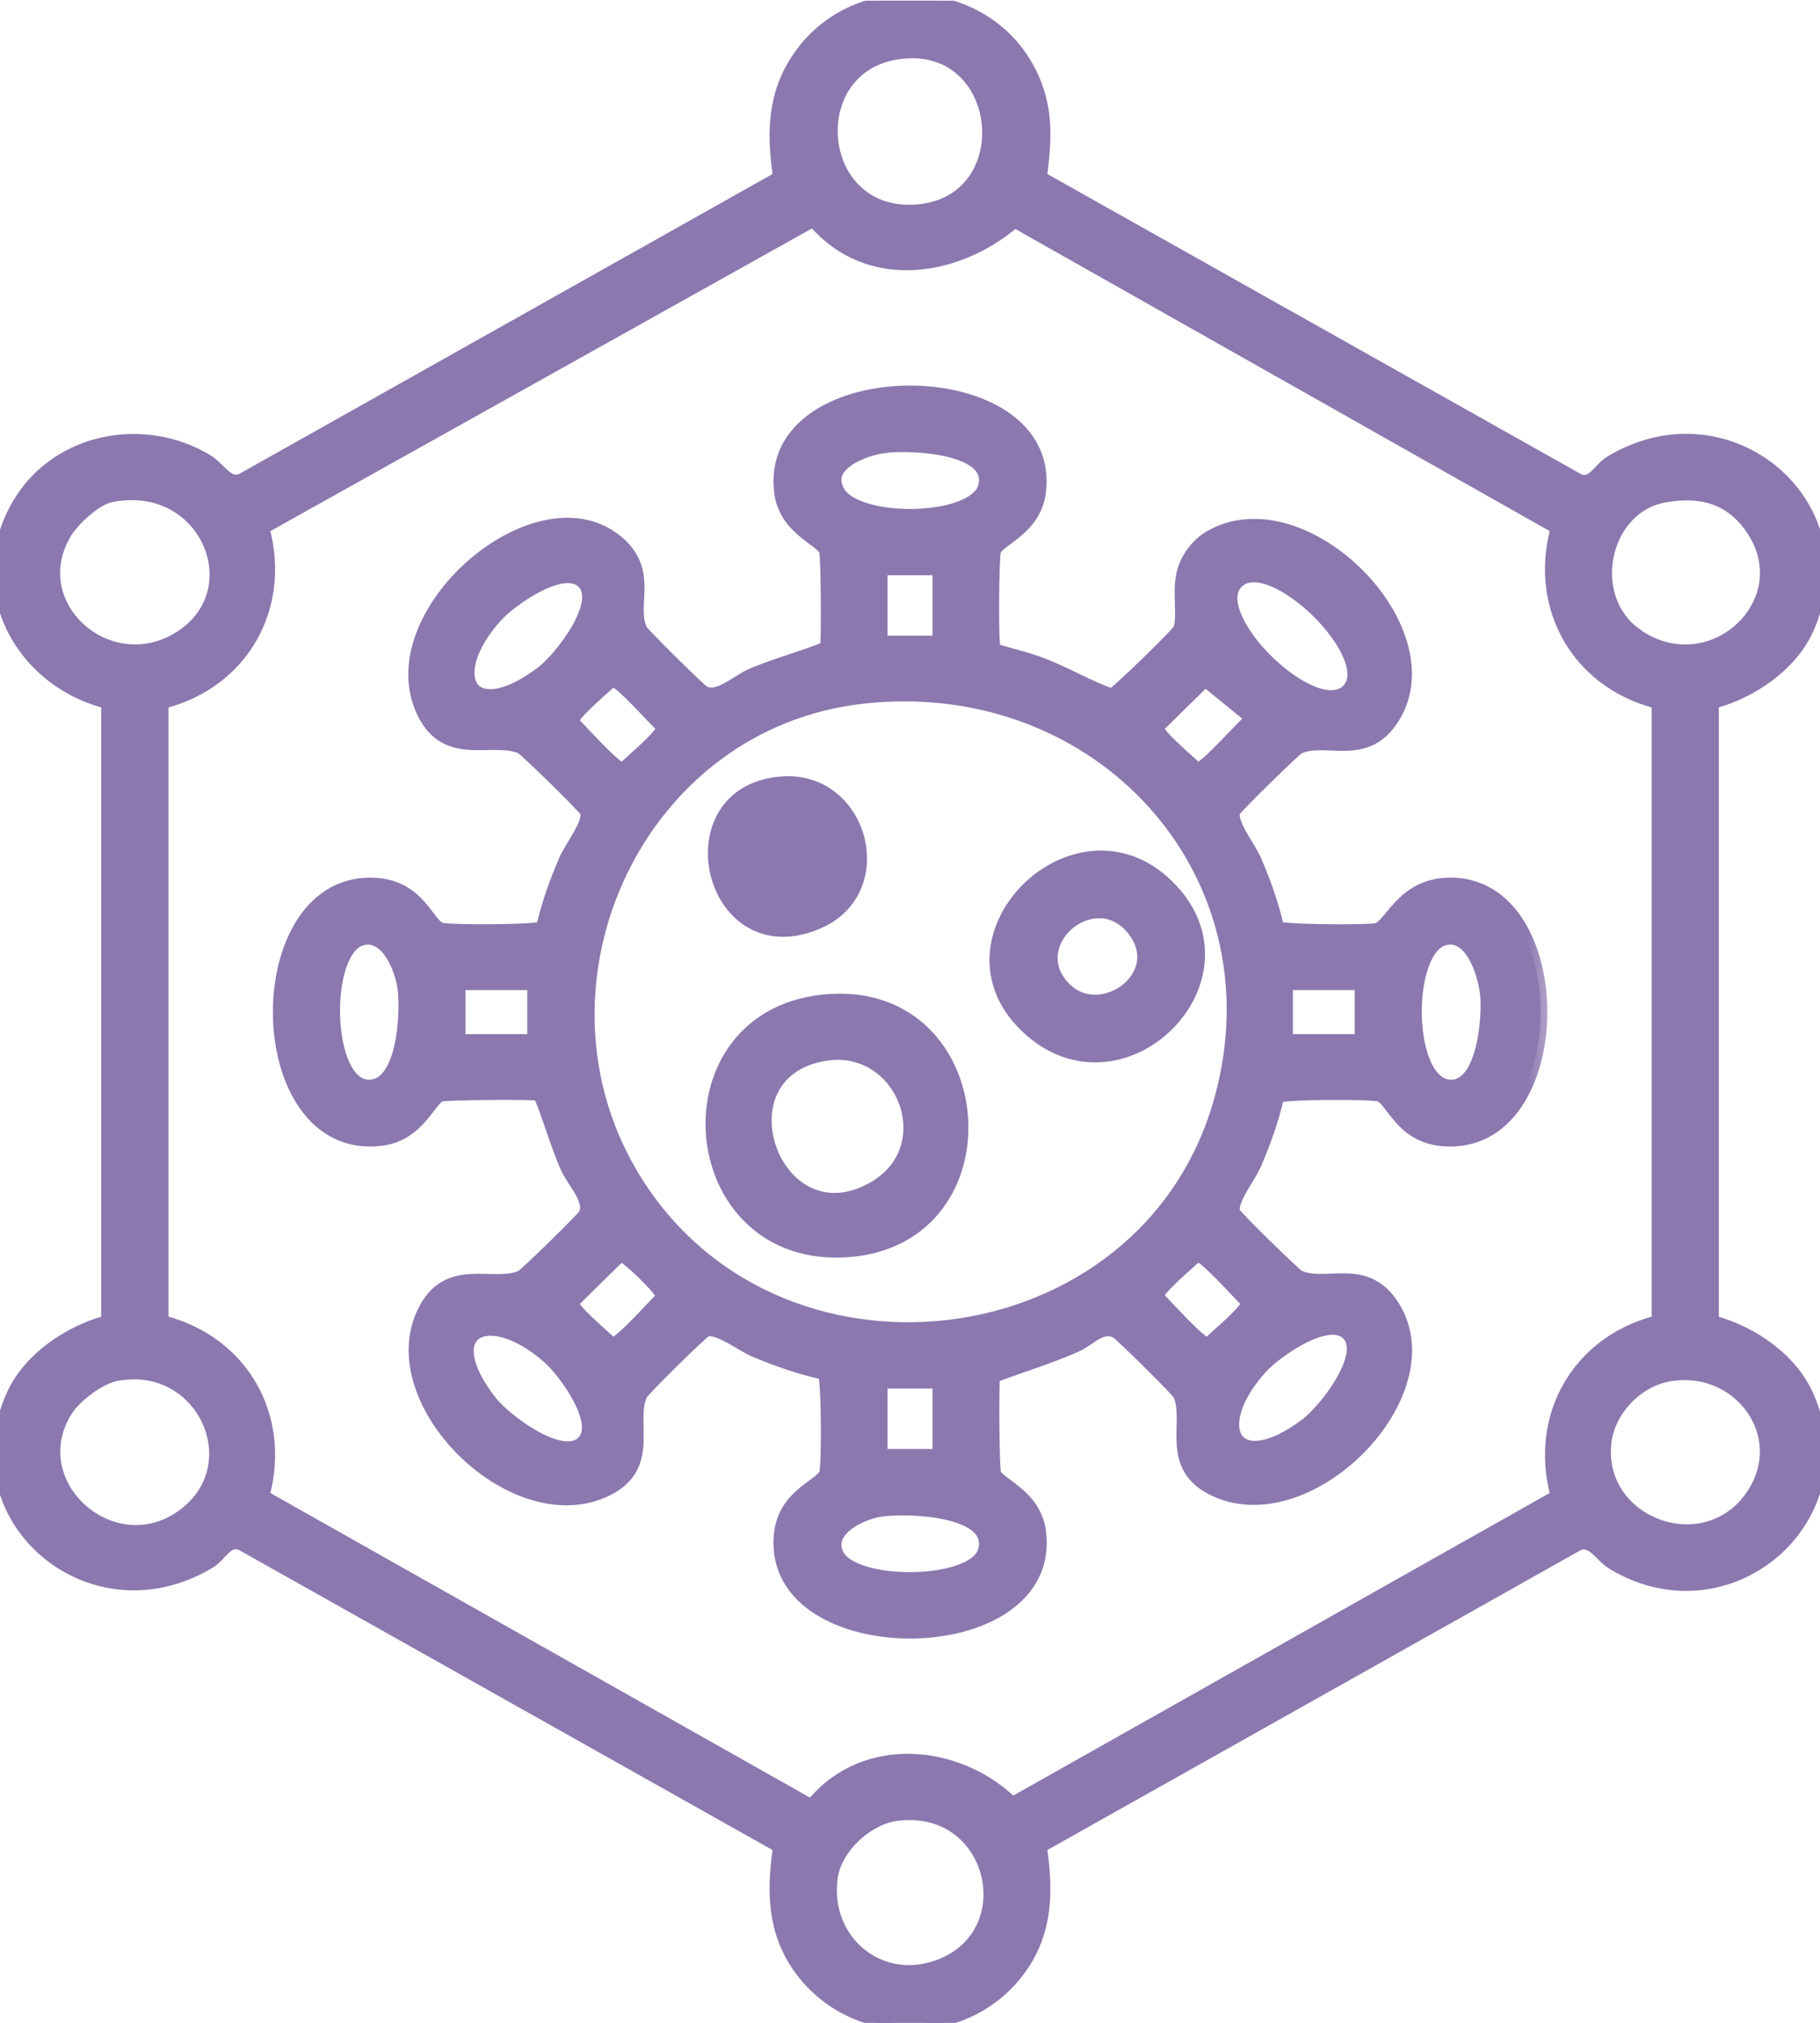<svg xmlns="http://www.w3.org/2000/svg" fill="none" viewBox="0 0 27 30" height="30" width="27">
<g clip-path="url(#clip0_2350_7111)">
<path stroke-width="0.1" stroke="#8B78AF" fill="#8B78AF" d="M11.913 0.694C12.772 -0.37 14.535 -0.26 15.243 0.916C15.582 1.48 15.565 1.996 15.484 2.608L23.439 7.08C23.483 7.097 23.517 7.098 23.546 7.088C23.577 7.078 23.608 7.056 23.641 7.026C23.675 6.994 23.706 6.959 23.744 6.92C23.78 6.883 23.821 6.844 23.869 6.815C24.764 6.275 25.726 6.442 26.355 6.981C26.983 7.519 27.279 8.429 26.844 9.365C26.595 9.901 26.009 10.298 25.449 10.454V19.566C26.03 19.729 26.618 20.136 26.861 20.7C27.666 22.557 25.645 24.272 23.908 23.227C23.856 23.195 23.81 23.156 23.769 23.116C23.726 23.076 23.691 23.038 23.653 23.005C23.616 22.973 23.581 22.95 23.547 22.938C23.515 22.927 23.48 22.925 23.439 22.939L15.484 27.41C15.584 28.103 15.563 28.748 15.087 29.325C14.29 30.292 12.762 30.305 11.943 29.359C11.441 28.778 11.412 28.118 11.515 27.41L3.561 22.939C3.518 22.922 3.484 22.923 3.455 22.932C3.424 22.942 3.394 22.964 3.36 22.994C3.326 23.026 3.295 23.061 3.257 23.1C3.221 23.137 3.18 23.177 3.132 23.205C2.237 23.745 1.275 23.578 0.646 23.039C0.018 22.501 -0.278 21.591 0.157 20.654C0.406 20.119 0.992 19.721 1.552 19.565V10.454C0.201 10.091 -0.498 8.634 0.265 7.41C0.855 6.463 2.141 6.22 3.092 6.792C3.144 6.824 3.19 6.863 3.231 6.903C3.274 6.943 3.309 6.981 3.347 7.014C3.384 7.046 3.419 7.07 3.453 7.081C3.485 7.092 3.519 7.093 3.561 7.079L11.515 2.608C11.414 1.908 11.439 1.281 11.913 0.694ZM13.991 29.083C15.132 28.578 14.684 26.778 13.307 26.955C13.096 26.983 12.879 27.1 12.705 27.265C12.532 27.43 12.407 27.64 12.378 27.847C12.248 28.781 13.112 29.473 13.991 29.083ZM3.953 7.852C4.261 9.014 3.641 10.139 2.45 10.454V19.565C3.641 19.88 4.261 21.005 3.953 22.167L12.004 26.71L12.041 26.708C12.818 25.788 14.199 25.907 15.025 26.691L23.048 22.167C22.741 21.006 23.361 19.88 24.552 19.565V10.454C23.361 10.139 22.74 9.014 23.048 7.852L15.058 3.336C14.182 4.072 12.87 4.258 12.056 3.325L3.953 7.852ZM3.048 21.087C2.841 20.636 2.349 20.306 1.716 20.435C1.609 20.457 1.469 20.53 1.338 20.626C1.207 20.722 1.091 20.833 1.031 20.926C0.694 21.445 0.847 22 1.214 22.342C1.581 22.684 2.155 22.807 2.656 22.463C3.174 22.108 3.254 21.538 3.048 21.087ZM24.775 20.436C24.309 20.514 23.907 20.938 23.855 21.4C23.726 22.569 25.314 23.149 25.972 22.132C26.248 21.704 26.196 21.24 25.952 20.903C25.708 20.564 25.271 20.352 24.775 20.436ZM3.048 8.039C2.834 7.592 2.328 7.262 1.653 7.398C1.552 7.418 1.42 7.499 1.295 7.606C1.171 7.711 1.063 7.834 1.008 7.926C0.695 8.45 0.857 8.988 1.226 9.311C1.595 9.634 2.171 9.739 2.683 9.391C3.183 9.05 3.261 8.487 3.048 8.039ZM25.415 7.433C25.211 7.362 24.977 7.355 24.714 7.399C24.263 7.474 23.966 7.845 23.886 8.269C23.816 8.639 23.913 9.041 24.214 9.309L24.355 9.415L24.456 9.472C24.96 9.732 25.488 9.595 25.82 9.27C26.174 8.924 26.305 8.369 25.947 7.855C25.796 7.638 25.618 7.503 25.415 7.433ZM13.43 0.818C13.049 0.846 12.778 1.009 12.606 1.234C12.434 1.459 12.36 1.749 12.381 2.033C12.401 2.318 12.516 2.594 12.719 2.791C12.92 2.988 13.211 3.11 13.59 3.083C13.965 3.056 14.231 2.894 14.398 2.67C14.567 2.445 14.639 2.154 14.617 1.868C14.595 1.583 14.48 1.307 14.281 1.109C14.083 0.912 13.798 0.79 13.43 0.818Z"></path>
<mask fill="black" height="20" width="20" y="4.818" x="3.148" maskUnits="userSpaceOnUse" id="path-2-outside-1_2350_7111">
<rect height="20" width="20" y="4.818" x="3.148" fill="white"></rect>
<path d="M14.748 9.641C14.977 9.712 15.212 9.763 15.437 9.848C15.804 9.985 16.139 10.19 16.494 10.312C16.562 10.295 17.469 9.408 17.498 9.344C17.584 9.157 17.47 8.745 17.572 8.441C17.643 8.231 17.796 8.046 17.994 7.943C19.369 7.218 21.471 9.336 20.669 10.633C20.265 11.289 19.681 10.899 19.267 11.082C19.205 11.11 18.332 11.967 18.303 12.027C18.228 12.193 18.526 12.556 18.613 12.758C18.752 13.082 18.872 13.412 18.949 13.756C18.991 13.815 20.267 13.819 20.414 13.792C20.637 13.75 20.786 13.146 21.466 13.117C23.335 13.038 23.321 17.058 21.406 16.899C20.784 16.848 20.66 16.303 20.466 16.238C20.352 16.2 18.992 16.201 18.95 16.263C18.872 16.607 18.753 16.938 18.614 17.261C18.527 17.464 18.228 17.828 18.304 17.992C18.332 18.053 19.206 18.909 19.268 18.937C19.681 19.122 20.265 18.73 20.67 19.386C21.464 20.67 19.431 22.739 18.034 22.099C17.283 21.755 17.689 21.085 17.498 20.674C17.471 20.616 16.635 19.791 16.572 19.756C16.346 19.624 16.175 19.86 15.961 19.954C15.562 20.131 15.145 20.255 14.738 20.409C14.715 20.506 14.725 21.776 14.751 21.852C14.812 22.025 15.348 22.172 15.418 22.72C15.668 24.674 11.415 24.695 11.579 22.777C11.632 22.165 12.186 22.044 12.252 21.853C12.291 21.741 12.289 20.405 12.226 20.363C11.877 20.287 11.54 20.17 11.211 20.033C11.005 19.948 10.635 19.654 10.467 19.729C10.405 19.756 9.534 20.615 9.506 20.676C9.31 21.099 9.732 21.783 8.931 22.121C7.58 22.693 5.651 20.782 6.288 19.463C6.644 18.724 7.316 19.126 7.737 18.938C7.796 18.911 8.635 18.089 8.672 18.027C8.803 17.811 8.51 17.534 8.409 17.304C8.254 16.95 8.157 16.578 8.007 16.225C7.908 16.202 6.615 16.212 6.538 16.238C6.363 16.297 6.213 16.824 5.655 16.893C3.666 17.139 3.646 12.959 5.598 13.121C6.22 13.172 6.343 13.717 6.538 13.782C6.651 13.82 8.011 13.819 8.053 13.757C8.131 13.413 8.25 13.082 8.389 12.759C8.476 12.556 8.775 12.193 8.699 12.028C8.671 11.967 7.797 11.111 7.735 11.083C7.291 10.885 6.577 11.315 6.245 10.476C5.676 9.036 8.002 7.064 9.158 8.04C9.678 8.479 9.331 8.971 9.504 9.345C9.531 9.403 10.37 10.229 10.431 10.264C10.652 10.392 10.926 10.107 11.166 10.006C11.527 9.854 11.905 9.757 12.264 9.61C12.288 9.513 12.278 8.243 12.251 8.167C12.191 7.995 11.655 7.847 11.585 7.299C11.332 5.325 15.669 5.324 15.416 7.299C15.346 7.847 14.81 7.995 14.75 8.167C14.719 8.255 14.707 9.58 14.748 9.642V9.641ZM13.114 6.619C12.799 6.664 12.187 6.896 12.443 7.309C12.741 7.787 14.447 7.759 14.606 7.23C14.788 6.622 13.498 6.566 13.114 6.62V6.619ZM13.935 8.431H13.067V9.527H13.935V8.431ZM8.65 8.629C8.358 8.341 7.58 8.89 7.362 9.13C6.556 10.017 6.966 10.791 8.041 9.979C8.321 9.767 8.967 8.939 8.651 8.629H8.65ZM19.995 10.243C20.497 9.749 18.855 8.134 18.352 8.629C17.849 9.123 19.491 10.738 19.995 10.243ZM9.077 10.081C8.974 10.187 8.465 10.604 8.484 10.707C8.606 10.818 9.138 11.431 9.246 11.412C9.348 11.305 9.858 10.889 9.839 10.785C9.717 10.675 9.184 10.062 9.077 10.081ZM17.879 10.081L17.162 10.785C17.143 10.889 17.652 11.305 17.755 11.412C17.87 11.432 18.438 10.76 18.583 10.655L17.879 10.081ZM12.804 10.336C9.465 10.706 7.707 14.532 9.336 17.366C11.4 20.956 17.028 20.285 18.118 16.289C19.039 12.916 16.298 9.949 12.804 10.336ZM5.362 13.924C4.77 14.095 4.807 16.112 5.473 16.113C5.999 16.113 6.04 15.022 6 14.675C5.965 14.373 5.746 13.814 5.362 13.924ZM21.418 13.924C20.824 14.096 20.843 16.112 21.528 16.113C22.014 16.113 22.095 15.082 22.056 14.736C22.022 14.431 21.826 13.806 21.418 13.924ZM7.922 14.584H6.806V15.437H7.922V14.584ZM20.196 14.584H19.08V15.437H20.196V14.584ZM9.201 18.609L8.484 19.314C8.465 19.417 8.974 19.834 9.077 19.94C9.184 19.959 9.717 19.347 9.839 19.235C9.853 19.155 9.278 18.595 9.201 18.609ZM17.755 18.609C17.652 18.715 17.143 19.132 17.162 19.235C17.284 19.346 17.817 19.959 17.924 19.94C18.027 19.834 18.536 19.417 18.517 19.314C18.395 19.203 17.863 18.59 17.755 18.609ZM8.65 21.392C8.943 21.105 8.384 20.341 8.14 20.127C7.237 19.334 6.45 19.737 7.276 20.793C7.492 21.068 8.335 21.703 8.65 21.393V21.392ZM19.995 19.777C19.702 19.489 18.925 20.038 18.707 20.278C17.9 21.165 18.31 21.939 19.385 21.127C19.665 20.915 20.311 20.087 19.995 19.777H19.995ZM13.935 20.493H13.067V21.589H13.935V20.493ZM13.05 22.396C12.755 22.445 12.248 22.692 12.416 23.051C12.651 23.554 14.447 23.535 14.605 23.008C14.795 22.371 13.434 22.333 13.05 22.396H13.05V22.396Z"></path>
</mask>
<path fill="#8B78AF" d="M14.748 9.641C14.977 9.712 15.212 9.763 15.437 9.848C15.804 9.985 16.139 10.19 16.494 10.312C16.562 10.295 17.469 9.408 17.498 9.344C17.584 9.157 17.47 8.745 17.572 8.441C17.643 8.231 17.796 8.046 17.994 7.943C19.369 7.218 21.471 9.336 20.669 10.633C20.265 11.289 19.681 10.899 19.267 11.082C19.205 11.11 18.332 11.967 18.303 12.027C18.228 12.193 18.526 12.556 18.613 12.758C18.752 13.082 18.872 13.412 18.949 13.756C18.991 13.815 20.267 13.819 20.414 13.792C20.637 13.75 20.786 13.146 21.466 13.117C23.335 13.038 23.321 17.058 21.406 16.899C20.784 16.848 20.66 16.303 20.466 16.238C20.352 16.2 18.992 16.201 18.95 16.263C18.872 16.607 18.753 16.938 18.614 17.261C18.527 17.464 18.228 17.828 18.304 17.992C18.332 18.053 19.206 18.909 19.268 18.937C19.681 19.122 20.265 18.73 20.67 19.386C21.464 20.67 19.431 22.739 18.034 22.099C17.283 21.755 17.689 21.085 17.498 20.674C17.471 20.616 16.635 19.791 16.572 19.756C16.346 19.624 16.175 19.86 15.961 19.954C15.562 20.131 15.145 20.255 14.738 20.409C14.715 20.506 14.725 21.776 14.751 21.852C14.812 22.025 15.348 22.172 15.418 22.72C15.668 24.674 11.415 24.695 11.579 22.777C11.632 22.165 12.186 22.044 12.252 21.853C12.291 21.741 12.289 20.405 12.226 20.363C11.877 20.287 11.54 20.17 11.211 20.033C11.005 19.948 10.635 19.654 10.467 19.729C10.405 19.756 9.534 20.615 9.506 20.676C9.31 21.099 9.732 21.783 8.931 22.121C7.58 22.693 5.651 20.782 6.288 19.463C6.644 18.724 7.316 19.126 7.737 18.938C7.796 18.911 8.635 18.089 8.672 18.027C8.803 17.811 8.51 17.534 8.409 17.304C8.254 16.95 8.157 16.578 8.007 16.225C7.908 16.202 6.615 16.212 6.538 16.238C6.363 16.297 6.213 16.824 5.655 16.893C3.666 17.139 3.646 12.959 5.598 13.121C6.22 13.172 6.343 13.717 6.538 13.782C6.651 13.82 8.011 13.819 8.053 13.757C8.131 13.413 8.25 13.082 8.389 12.759C8.476 12.556 8.775 12.193 8.699 12.028C8.671 11.967 7.797 11.111 7.735 11.083C7.291 10.885 6.577 11.315 6.245 10.476C5.676 9.036 8.002 7.064 9.158 8.04C9.678 8.479 9.331 8.971 9.504 9.345C9.531 9.403 10.37 10.229 10.431 10.264C10.652 10.392 10.926 10.107 11.166 10.006C11.527 9.854 11.905 9.757 12.264 9.61C12.288 9.513 12.278 8.243 12.251 8.167C12.191 7.995 11.655 7.847 11.585 7.299C11.332 5.325 15.669 5.324 15.416 7.299C15.346 7.847 14.81 7.995 14.75 8.167C14.719 8.255 14.707 9.58 14.748 9.642V9.641ZM13.114 6.619C12.799 6.664 12.187 6.896 12.443 7.309C12.741 7.787 14.447 7.759 14.606 7.23C14.788 6.622 13.498 6.566 13.114 6.62V6.619ZM13.935 8.431H13.067V9.527H13.935V8.431ZM8.65 8.629C8.358 8.341 7.58 8.89 7.362 9.13C6.556 10.017 6.966 10.791 8.041 9.979C8.321 9.767 8.967 8.939 8.651 8.629H8.65ZM19.995 10.243C20.497 9.749 18.855 8.134 18.352 8.629C17.849 9.123 19.491 10.738 19.995 10.243ZM9.077 10.081C8.974 10.187 8.465 10.604 8.484 10.707C8.606 10.818 9.138 11.431 9.246 11.412C9.348 11.305 9.858 10.889 9.839 10.785C9.717 10.675 9.184 10.062 9.077 10.081ZM17.879 10.081L17.162 10.785C17.143 10.889 17.652 11.305 17.755 11.412C17.87 11.432 18.438 10.76 18.583 10.655L17.879 10.081ZM12.804 10.336C9.465 10.706 7.707 14.532 9.336 17.366C11.4 20.956 17.028 20.285 18.118 16.289C19.039 12.916 16.298 9.949 12.804 10.336ZM5.362 13.924C4.77 14.095 4.807 16.112 5.473 16.113C5.999 16.113 6.04 15.022 6 14.675C5.965 14.373 5.746 13.814 5.362 13.924ZM21.418 13.924C20.824 14.096 20.843 16.112 21.528 16.113C22.014 16.113 22.095 15.082 22.056 14.736C22.022 14.431 21.826 13.806 21.418 13.924ZM7.922 14.584H6.806V15.437H7.922V14.584ZM20.196 14.584H19.08V15.437H20.196V14.584ZM9.201 18.609L8.484 19.314C8.465 19.417 8.974 19.834 9.077 19.94C9.184 19.959 9.717 19.347 9.839 19.235C9.853 19.155 9.278 18.595 9.201 18.609ZM17.755 18.609C17.652 18.715 17.143 19.132 17.162 19.235C17.284 19.346 17.817 19.959 17.924 19.94C18.027 19.834 18.536 19.417 18.517 19.314C18.395 19.203 17.863 18.59 17.755 18.609ZM8.65 21.392C8.943 21.105 8.384 20.341 8.14 20.127C7.237 19.334 6.45 19.737 7.276 20.793C7.492 21.068 8.335 21.703 8.65 21.393V21.392ZM19.995 19.777C19.702 19.489 18.925 20.038 18.707 20.278C17.9 21.165 18.31 21.939 19.385 21.127C19.665 20.915 20.311 20.087 19.995 19.777H19.995ZM13.935 20.493H13.067V21.589H13.935V20.493ZM13.05 22.396C12.755 22.445 12.248 22.692 12.416 23.051C12.651 23.554 14.447 23.535 14.605 23.008C14.795 22.371 13.434 22.333 13.05 22.396H13.05V22.396Z"></path>
<path mask="url(#path-2-outside-1_2350_7111)" stroke-width="0.2" stroke="#8B78AF" d="M14.748 9.641C14.977 9.712 15.212 9.763 15.437 9.848C15.804 9.985 16.139 10.19 16.494 10.312C16.562 10.295 17.469 9.408 17.498 9.344C17.584 9.157 17.47 8.745 17.572 8.441C17.643 8.231 17.796 8.046 17.994 7.943C19.369 7.218 21.471 9.336 20.669 10.633C20.265 11.289 19.681 10.899 19.267 11.082C19.205 11.11 18.332 11.967 18.303 12.027C18.228 12.193 18.526 12.556 18.613 12.758C18.752 13.082 18.872 13.412 18.949 13.756C18.991 13.815 20.267 13.819 20.414 13.792C20.637 13.75 20.786 13.146 21.466 13.117C23.335 13.038 23.321 17.058 21.406 16.899C20.784 16.848 20.66 16.303 20.466 16.238C20.352 16.2 18.992 16.201 18.95 16.263C18.872 16.607 18.753 16.938 18.614 17.261C18.527 17.464 18.228 17.828 18.304 17.992C18.332 18.053 19.206 18.909 19.268 18.937C19.681 19.122 20.265 18.73 20.67 19.386C21.464 20.67 19.431 22.739 18.034 22.099C17.283 21.755 17.689 21.085 17.498 20.674C17.471 20.616 16.635 19.791 16.572 19.756C16.346 19.624 16.175 19.86 15.961 19.954C15.562 20.131 15.145 20.255 14.738 20.409C14.715 20.506 14.725 21.776 14.751 21.852C14.812 22.025 15.348 22.172 15.418 22.72C15.668 24.674 11.415 24.695 11.579 22.777C11.632 22.165 12.186 22.044 12.252 21.853C12.291 21.741 12.289 20.405 12.226 20.363C11.877 20.287 11.54 20.17 11.211 20.033C11.005 19.948 10.635 19.654 10.467 19.729C10.405 19.756 9.534 20.615 9.506 20.676C9.31 21.099 9.732 21.783 8.931 22.121C7.58 22.693 5.651 20.782 6.288 19.463C6.644 18.724 7.316 19.126 7.737 18.938C7.796 18.911 8.635 18.089 8.672 18.027C8.803 17.811 8.51 17.534 8.409 17.304C8.254 16.95 8.157 16.578 8.007 16.225C7.908 16.202 6.615 16.212 6.538 16.238C6.363 16.297 6.213 16.824 5.655 16.893C3.666 17.139 3.646 12.959 5.598 13.121C6.22 13.172 6.343 13.717 6.538 13.782C6.651 13.82 8.011 13.819 8.053 13.757C8.131 13.413 8.25 13.082 8.389 12.759C8.476 12.556 8.775 12.193 8.699 12.028C8.671 11.967 7.797 11.111 7.735 11.083C7.291 10.885 6.577 11.315 6.245 10.476C5.676 9.036 8.002 7.064 9.158 8.04C9.678 8.479 9.331 8.971 9.504 9.345C9.531 9.403 10.37 10.229 10.431 10.264C10.652 10.392 10.926 10.107 11.166 10.006C11.527 9.854 11.905 9.757 12.264 9.61C12.288 9.513 12.278 8.243 12.251 8.167C12.191 7.995 11.655 7.847 11.585 7.299C11.332 5.325 15.669 5.324 15.416 7.299C15.346 7.847 14.81 7.995 14.75 8.167C14.719 8.255 14.707 9.58 14.748 9.642V9.641ZM13.114 6.619C12.799 6.664 12.187 6.896 12.443 7.309C12.741 7.787 14.447 7.759 14.606 7.23C14.788 6.622 13.498 6.566 13.114 6.62V6.619ZM13.935 8.431H13.067V9.527H13.935V8.431ZM8.65 8.629C8.358 8.341 7.58 8.89 7.362 9.13C6.556 10.017 6.966 10.791 8.041 9.979C8.321 9.767 8.967 8.939 8.651 8.629H8.65ZM19.995 10.243C20.497 9.749 18.855 8.134 18.352 8.629C17.849 9.123 19.491 10.738 19.995 10.243ZM9.077 10.081C8.974 10.187 8.465 10.604 8.484 10.707C8.606 10.818 9.138 11.431 9.246 11.412C9.348 11.305 9.858 10.889 9.839 10.785C9.717 10.675 9.184 10.062 9.077 10.081ZM17.879 10.081L17.162 10.785C17.143 10.889 17.652 11.305 17.755 11.412C17.87 11.432 18.438 10.76 18.583 10.655L17.879 10.081ZM12.804 10.336C9.465 10.706 7.707 14.532 9.336 17.366C11.4 20.956 17.028 20.285 18.118 16.289C19.039 12.916 16.298 9.949 12.804 10.336ZM5.362 13.924C4.77 14.095 4.807 16.112 5.473 16.113C5.999 16.113 6.04 15.022 6 14.675C5.965 14.373 5.746 13.814 5.362 13.924ZM21.418 13.924C20.824 14.096 20.843 16.112 21.528 16.113C22.014 16.113 22.095 15.082 22.056 14.736C22.022 14.431 21.826 13.806 21.418 13.924ZM7.922 14.584H6.806V15.437H7.922V14.584ZM20.196 14.584H19.08V15.437H20.196V14.584ZM9.201 18.609L8.484 19.314C8.465 19.417 8.974 19.834 9.077 19.94C9.184 19.959 9.717 19.347 9.839 19.235C9.853 19.155 9.278 18.595 9.201 18.609ZM17.755 18.609C17.652 18.715 17.143 19.132 17.162 19.235C17.284 19.346 17.817 19.959 17.924 19.94C18.027 19.834 18.536 19.417 18.517 19.314C18.395 19.203 17.863 18.59 17.755 18.609ZM8.65 21.392C8.943 21.105 8.384 20.341 8.14 20.127C7.237 19.334 6.45 19.737 7.276 20.793C7.492 21.068 8.335 21.703 8.65 21.393V21.392ZM19.995 19.777C19.702 19.489 18.925 20.038 18.707 20.278C17.9 21.165 18.31 21.939 19.385 21.127C19.665 20.915 20.311 20.087 19.995 19.777H19.995ZM13.935 20.493H13.067V21.589H13.935V20.493ZM13.05 22.396C12.755 22.445 12.248 22.692 12.416 23.051C12.651 23.554 14.447 23.535 14.605 23.008C14.795 22.371 13.434 22.333 13.05 22.396H13.05V22.396Z"></path>
<path stroke-width="0.1" stroke="#8B78AF" fill="#8B78AF" d="M12.308 14.792C12.925 14.752 13.41 14.956 13.748 15.291C14.085 15.625 14.275 16.086 14.31 16.556C14.346 17.027 14.229 17.51 13.947 17.889C13.665 18.27 13.219 18.542 12.605 18.593C11.966 18.645 11.462 18.445 11.11 18.11C10.759 17.776 10.561 17.31 10.523 16.834C10.486 16.358 10.608 15.869 10.903 15.487C11.199 15.104 11.665 14.833 12.308 14.792ZM13.383 16.35C13.223 15.925 12.801 15.596 12.253 15.682C11.849 15.746 11.607 15.947 11.488 16.196C11.369 16.447 11.371 16.753 11.47 17.028C11.569 17.303 11.761 17.542 12.015 17.661C12.266 17.779 12.583 17.783 12.94 17.578C13.439 17.29 13.543 16.775 13.383 16.35Z"></path>
<path stroke-width="0.1" stroke="#8B78AF" fill="#8B78AF" d="M16.224 12.669C16.607 12.639 17.008 12.764 17.357 13.109C17.712 13.457 17.847 13.854 17.824 14.232C17.802 14.608 17.622 14.962 17.355 15.228C17.088 15.494 16.731 15.675 16.349 15.702C15.965 15.73 15.56 15.604 15.2 15.262C14.841 14.921 14.707 14.528 14.732 14.151C14.758 13.775 14.941 13.42 15.212 13.152C15.482 12.883 15.842 12.7 16.224 12.669ZM16.315 13.568C16.153 13.565 15.99 13.632 15.865 13.742C15.74 13.853 15.655 14.004 15.642 14.163C15.628 14.321 15.684 14.492 15.851 14.648C16.094 14.875 16.45 14.832 16.688 14.642C16.805 14.548 16.889 14.42 16.914 14.28C16.939 14.14 16.907 13.981 16.781 13.82C16.643 13.642 16.477 13.571 16.315 13.568Z"></path>
<path stroke-width="0.1" stroke="#8B78AF" fill="#8B78AF" d="M11.622 11.564C12.225 11.529 12.643 11.94 12.771 12.418C12.898 12.898 12.738 13.455 12.182 13.71C11.762 13.901 11.401 13.874 11.124 13.715C10.849 13.558 10.665 13.275 10.59 12.968C10.515 12.661 10.547 12.324 10.713 12.055C10.88 11.785 11.178 11.59 11.622 11.564Z"></path>
</g>
<defs>
<clipPath id="clip0_2350_7111">
<rect transform="translate(0 0.01)" fill="white" height="30" width="27"></rect>
</clipPath>
</defs>
</svg>

